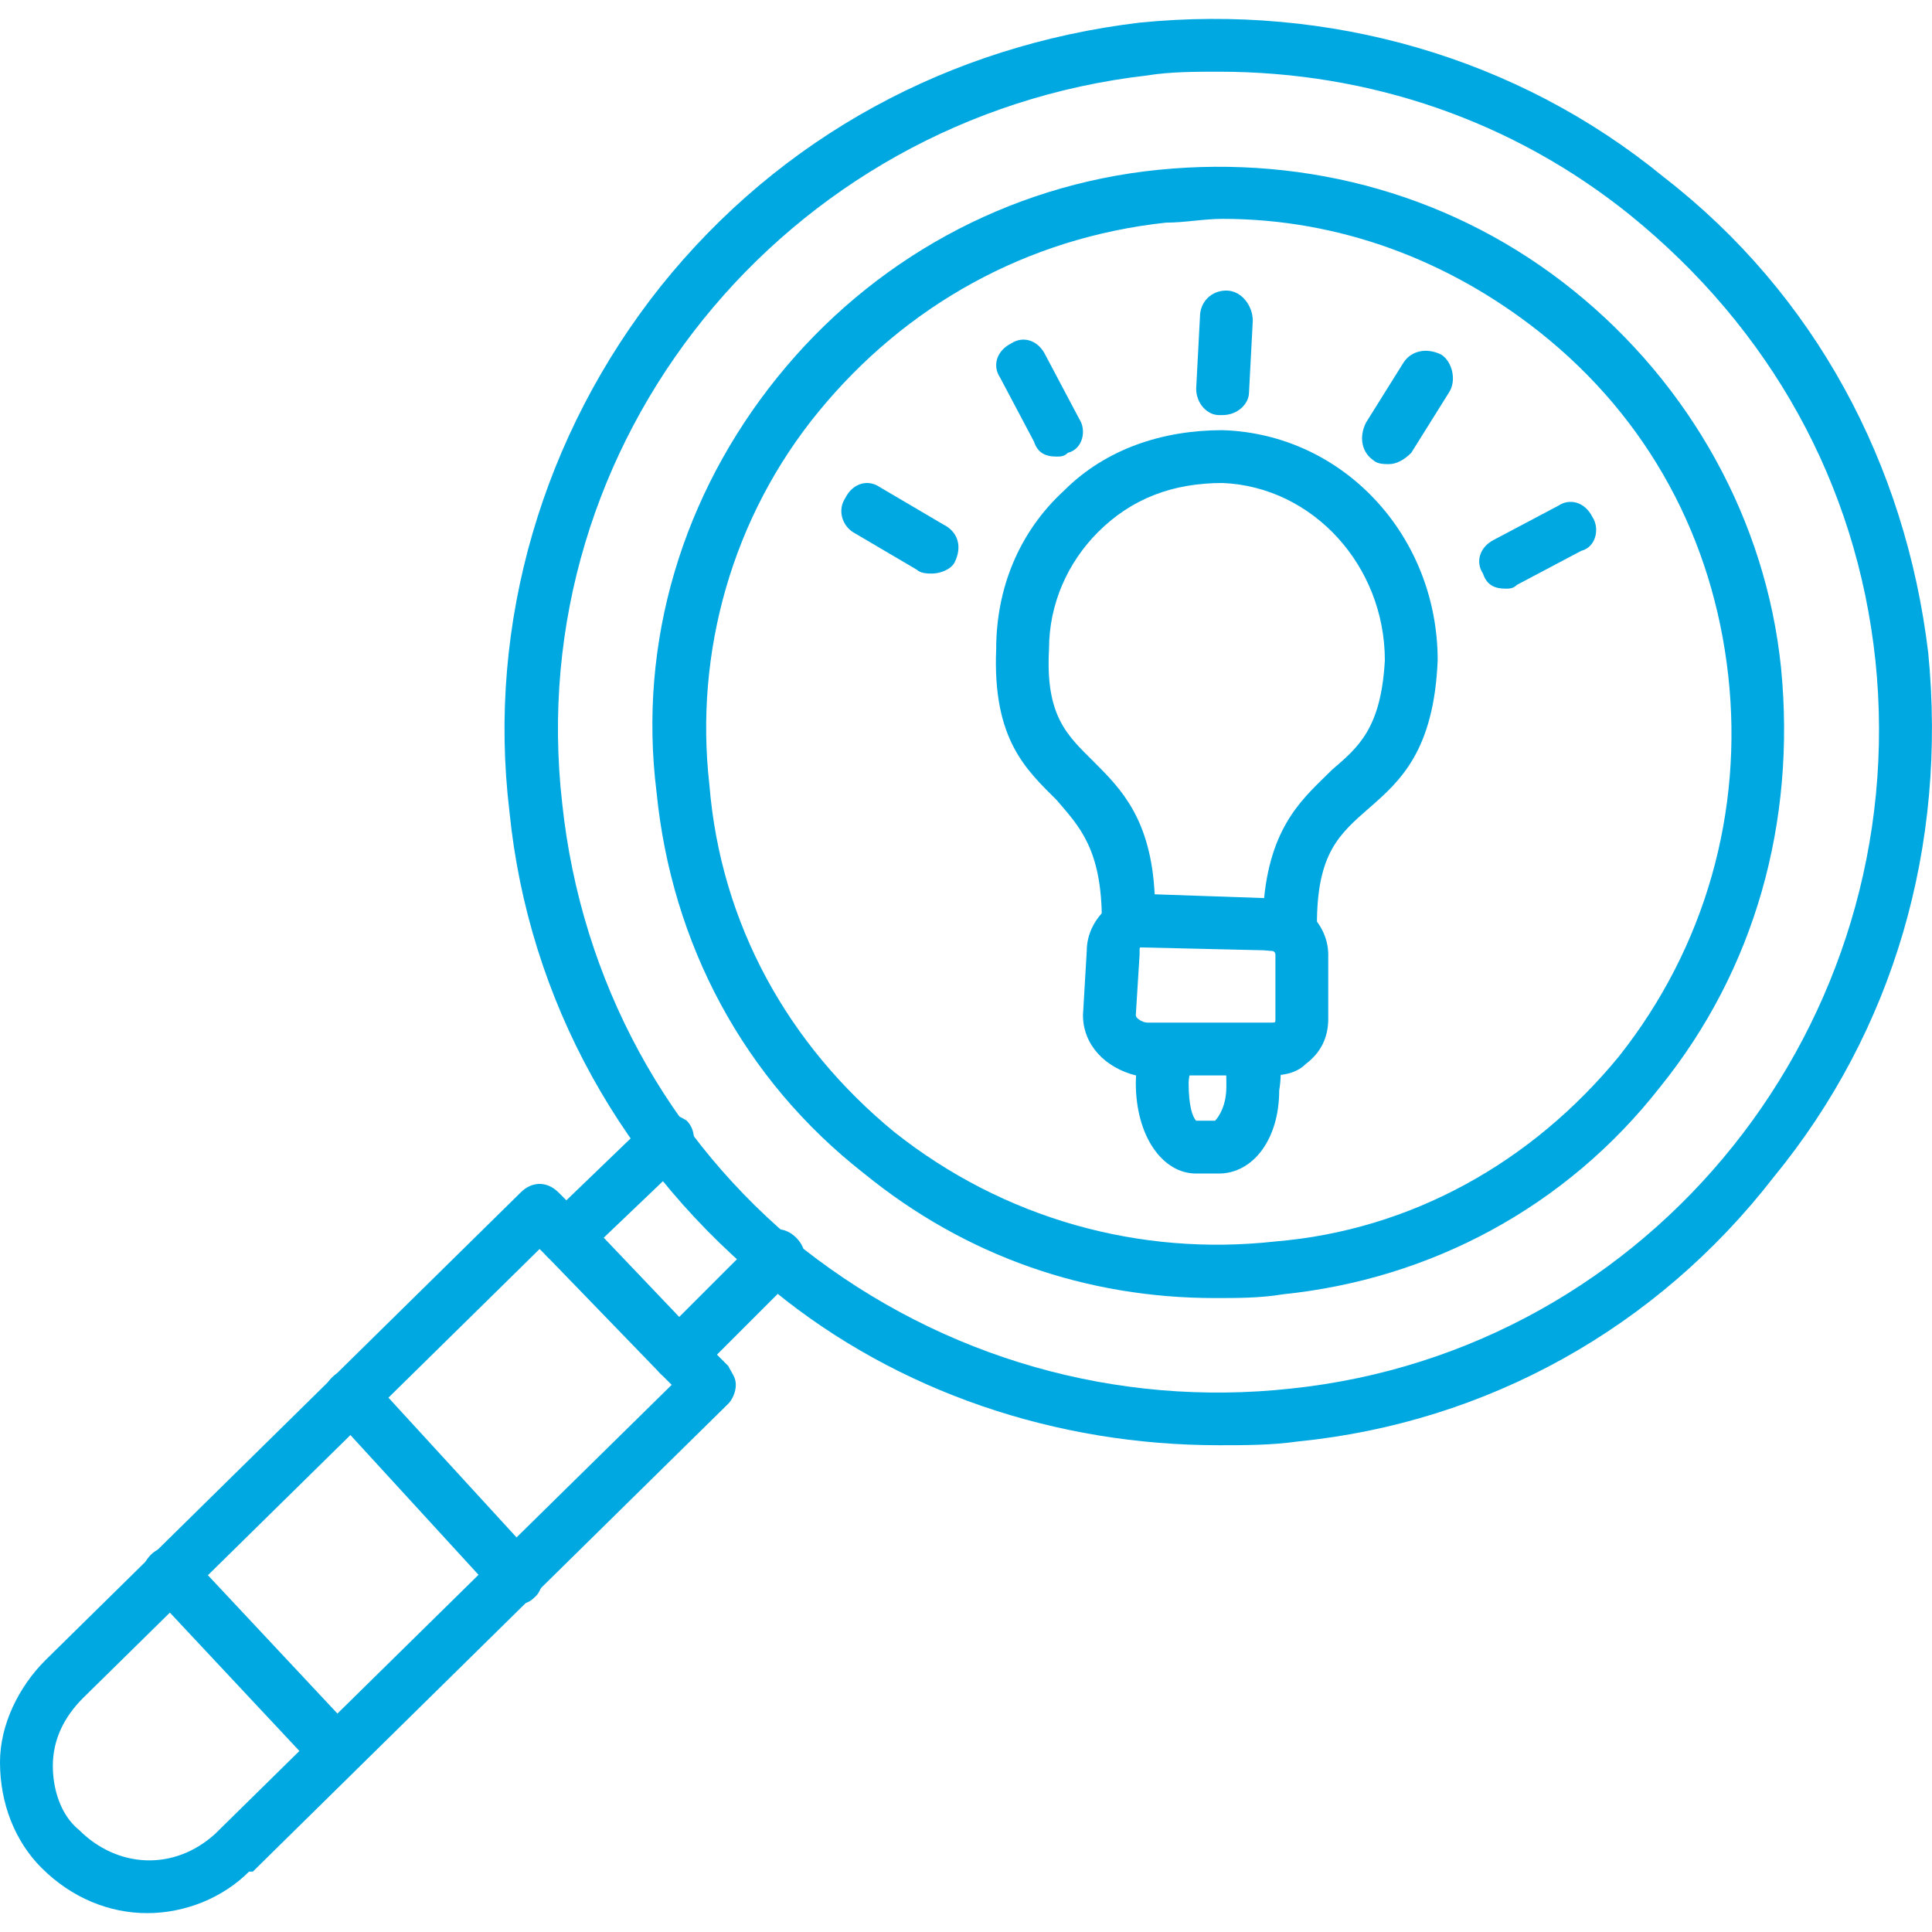 <svg fill="#00a8e1" clip-rule="evenodd" fill-rule="evenodd" image-rendering="optimizeQuality" shape-rendering="geometricPrecision" text-rendering="geometricPrecision" viewBox="0 0 512 512" height="100" width="100" xmlns="http://www.w3.org/2000/svg"><g id="Layer_x0020_1"><g id="_403408424"><g><g><path d="m323 383c-43 0-85-14-118-41-40-32-65-77-70-127-6-50 9-100 40-139 32-40 77-64 127-70 50-5 100 9 139 41 40 31 64 76 70 126 5 51-9 100-41 139-31 40-76 65-126 70-7 1-14 1-21 1zm0-364c-6 0-13 0-19 1-96 11-166 97-155 193 5 47 28 89 64 118 37 29 83 42 129 37 96-10 165-97 155-193-5-47-28-88-65-118-31-25-69-38-109-38z"></path></g><g><path d="m322 344c-34 0-66-11-93-33-32-25-51-61-55-101-5-40 7-79 32-110s61-51 101-55 79 7 110 32 51 61 55 100c4 41-7 80-32 111-25 32-61 51-100 55-6 1-12 1-18 1zm2-286c-5 0-10 1-15 1-37 4-69 22-92 50s-33 64-29 99c3 37 21 69 49 92 29 23 65 33 101 29 36-3 68-21 91-49 23-29 33-65 29-101-4-36-21-68-50-91-24-19-53-30-84-30z"></path></g><g><path d="m180 366c-2 0-4-1-5-2l-30-31c-1-1-2-3-2-5s1-4 2-5l27-26c3-3 7-2 10 0 3 3 2 8 0 10l-22 21 20 21 21-21c3-3 7-3 10 0s3 7 0 10l-26 26c-2 1-3 2-5 2z"></path></g><g><path d="m39 507c-10 0-20-4-28-12-7-7-11-17-11-28 0-10 5-20 12-27l126-124c3-3 7-3 10 0l7 7c3 3 3 7 0 10s-7 3-10 0l-2-2-121 119c-5 5-8 11-8 18 0 6 2 13 7 17 10 10 25 11 36 1l121-119-3-3c-3-3-3-7 0-10 3-2 7-2 10 0l8 8c1 2 2 3 2 5s-1 4-2 5l-126 124s0 0-1 0c-7 7-17 11-27 11z"></path></g><g><path d="m89 471c-2 0-4-1-5-2l-44-47c-3-3-3-7 0-10s7-2 10 0l44 47c3 3 2 8 0 10s-3 2-5 2zm48-46c-2 0-4-1-5-2l-44-48c-3-3-3-7 0-10s7-2 10 0l44 48c3 3 2 8 0 10s-3 2-5 2z"></path></g><g><g><path d="m337 285s-1 0-2 0h-32c-1 0-1 0-2 0-8-2-14-8-14-16l1-17c0-8 7-15 15-15 4 0 7 3 7 7s-3 7-7 7c-1 0-1 0-1 1v1l-1 16c0 1 2 2 3 2h32 1c1 0 1 0 1-1v-17s0-1-1-1c-4 0-7-3-7-7s3-7 7-7c8 0 15 7 15 15v17c0 5-2 9-6 12-2 2-5 3-9 3z"></path></g><g><path d="m323 311h-6c-9 0-16-10-16-24 0-4 1-9 3-12 1-3 5-5 9-3 3 2 5 6 3 9 0 1-1 4-1 6 0 6 1 9 2 10h5c1-1 3-4 3-9v-1c0-2 0-4-1-7s1-7 5-8c3-2 7 0 8 4 2 3 3 7 2 13 0 13-7 22-16 22z"></path></g><g><path d="m342 252-43-1c-4 0-7-3-7-7 0-19-6-25-12-32-8-8-17-16-16-40 0-16 6-31 18-42 11-11 26-16 42-16 32 1 57 28 57 61-1 24-10 32-18 39s-14 12-14 31c0 2-1 4-2 5-2 1-3 2-5 2zm-36-15 29 1c2-20 11-27 18-34 7-6 13-11 14-29 0-25-19-46-43-47-13 0-24 4-33 13-8 8-13 19-13 31-1 18 5 23 12 30s15 15 16 35z"></path></g><g><path d="m324 110s0 0-1 0c-3 0-6-3-6-7l1-19c0-4 3-7 7-7s7 4 7 8l-1 19c0 3-3 6-7 6z"></path></g><g><path d="m368 123c-1 0-3 0-4-1-3-2-4-6-2-10l10-16c2-3 6-4 10-2 3 2 4 7 2 10l-10 16c-2 2-4 3-6 3z"></path></g><g><path d="m280 121c-3 0-5-1-6-4l-9-17c-2-3-1-7 3-9 3-2 7-1 9 3l9 17c2 3 1 8-3 9-1 1-2 1-3 1z"></path></g><g><path d="m399 156c-3 0-5-1-6-4-2-3-1-7 3-9l17-9c3-2 7-1 9 3 2 3 1 8-3 9l-17 9c-1 1-2 1-3 1z"></path></g><g><path d="m247 152c-1 0-3 0-4-1l-17-10c-3-2-4-6-2-9 2-4 6-5 9-3l17 10c4 2 5 6 3 10-1 2-4 3-6 3z"></path></g></g></g></g></g></svg>